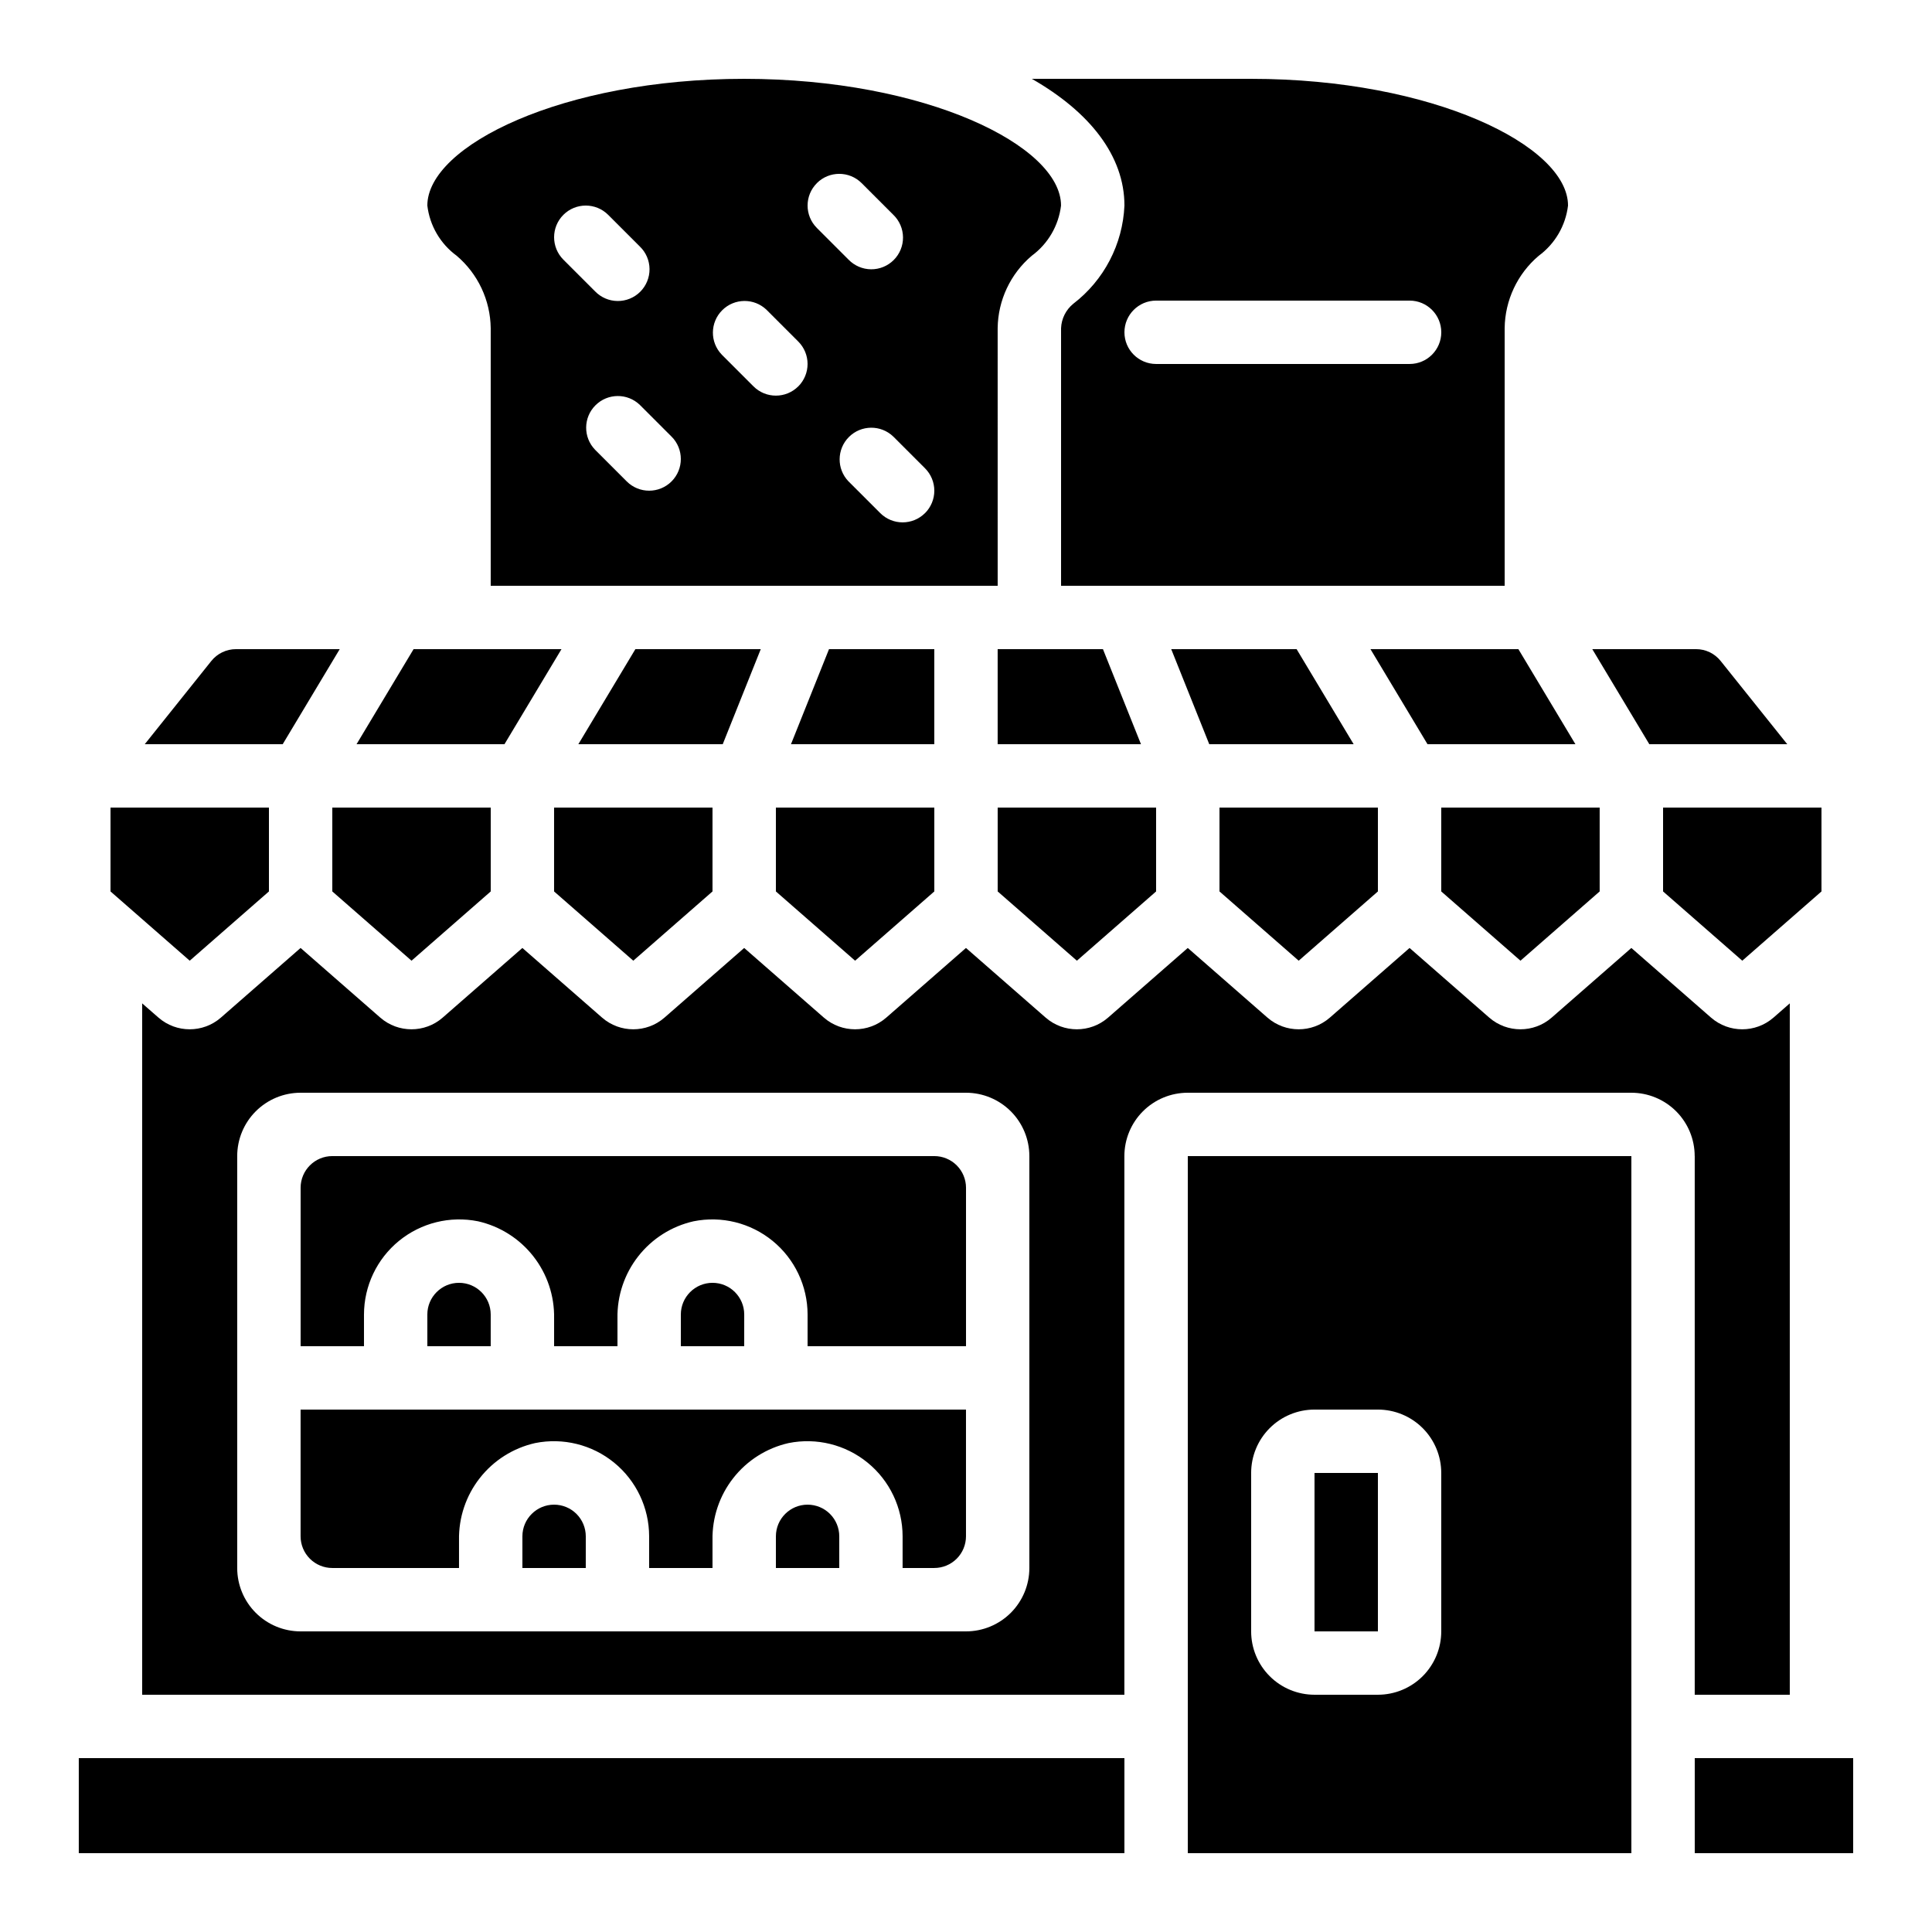 <?xml version="1.0" encoding="UTF-8"?>
<!-- Uploaded to: SVG Repo, www.svgrepo.com, Generator: SVG Repo Mixer Tools -->
<svg fill="#000000" width="800px" height="800px" version="1.1" viewBox="144 144 512 512" xmlns="http://www.w3.org/2000/svg">
 <g>
  <path d="m635.11 609.92h-41.984v25.191h41.984z"/>
  <path d="m441.98 609.92h-277.1v25.191h277.1z"/>
  <path d="m345.61 316.03h-33.227l-15.113 25.191h38.262z"/>
  <path d="m223.66 517.55v33.586c0 2.227 0.887 4.363 2.461 5.938s3.711 2.461 5.938 2.461h33.586v-7.406c-0.105-5.949 1.84-11.75 5.512-16.43 3.668-4.68 8.84-7.953 14.641-9.266 7.414-1.496 15.109 0.41 20.965 5.195 5.856 4.785 9.254 11.945 9.266 19.508v8.398h16.793v-7.406c-0.105-5.949 1.84-11.75 5.512-16.43 3.668-4.68 8.84-7.953 14.641-9.266 7.414-1.496 15.105 0.41 20.961 5.195 5.859 4.785 9.258 11.945 9.266 19.508v8.398h8.398c2.227 0 4.363-0.887 5.938-2.461 1.574-1.574 2.461-3.711 2.461-5.938v-33.586z"/>
  <path d="m593.12 450.38v142.75h25.191v-183.23l-4.34 3.797v-0.004c-4.738 4.109-11.773 4.109-16.512 0l-21.133-18.473-21.137 18.473c-4.734 4.109-11.77 4.109-16.508 0l-21.133-18.473-21.137 18.473c-4.734 4.109-11.77 4.109-16.508 0l-21.133-18.473-21.137 18.473c-4.734 4.109-11.773 4.109-16.508 0l-21.133-18.473-21.137 18.473c-4.734 4.109-11.773 4.109-16.508 0l-21.133-18.473-21.137 18.473c-4.734 4.109-11.773 4.109-16.508 0l-21.137-18.473-21.137 18.473h0.004c-4.734 4.109-11.773 4.109-16.508 0l-21.137-18.473-21.137 18.473h0.004c-4.738 4.109-11.773 4.109-16.508 0l-4.344-3.793v183.23h260.3v-142.75c0-4.453 1.77-8.727 4.918-11.875 3.148-3.148 7.422-4.918 11.875-4.918h117.55c4.453 0 8.727 1.77 11.875 4.918 3.148 3.148 4.918 7.422 4.918 11.875zm-176.33 109.16c0 4.453-1.77 8.727-4.918 11.875-3.152 3.148-7.422 4.918-11.875 4.918h-176.34c-4.453 0-8.723-1.77-11.875-4.918-3.148-3.148-4.918-7.422-4.918-11.875v-109.16c0-4.453 1.77-8.727 4.918-11.875 3.152-3.148 7.422-4.918 11.875-4.918h176.34c4.453 0 8.723 1.77 11.875 4.918 3.148 3.148 4.918 7.422 4.918 11.875z"/>
  <path d="m576.33 450.38h-117.55v184.73h117.55zm-50.383 125.95c0 4.453-1.77 8.727-4.918 11.875-3.148 3.148-7.422 4.918-11.875 4.918h-16.793c-4.453 0-8.727-1.77-11.875-4.918-3.148-3.148-4.918-7.422-4.918-11.875v-41.984c0-4.453 1.77-8.727 4.918-11.875 3.148-3.148 7.422-4.918 11.875-4.918h16.793c4.453 0 8.727 1.77 11.875 4.918 3.148 3.148 4.918 7.422 4.918 11.875z"/>
  <path d="m240.46 492.36c0.012-7.562 3.41-14.723 9.266-19.508 5.859-4.785 13.551-6.691 20.965-5.195 5.801 1.312 10.973 4.586 14.641 9.266 3.672 4.68 5.617 10.48 5.512 16.43v7.406h16.793v-7.406c-0.105-5.949 1.84-11.75 5.512-16.43 3.668-4.68 8.84-7.953 14.641-9.266 7.414-1.496 15.109 0.41 20.965 5.195 5.856 4.785 9.254 11.945 9.266 19.508v8.398h41.984v-41.984c0-2.227-0.887-4.363-2.461-5.938-1.574-1.574-3.711-2.461-5.938-2.461h-159.54c-4.637 0-8.398 3.762-8.398 8.398v41.984h16.793z"/>
  <path d="m391.6 316.03h-27.902l-10.078 25.191h37.98z"/>
  <path d="m408.39 316.03v25.191h37.98l-10.078-25.191z"/>
  <path d="m626.71 380.24v-22.227h-41.98v22.227l20.992 18.355z"/>
  <path d="m502.73 341.22-15.117-25.191h-33.227l10.078 25.191z"/>
  <path d="m617.64 341.22-17.633-22.035c-1.586-2-4-3.164-6.551-3.156h-27.484l15.113 25.191z"/>
  <path d="m234.03 316.03h-27.484c-2.551 0-4.965 1.16-6.559 3.156l-17.625 22.035h36.555z"/>
  <path d="m509.16 380.24v-22.227h-41.984v22.227l20.992 18.355z"/>
  <path d="m215.27 380.24v-22.227h-41.984v22.227l20.992 18.355z"/>
  <path d="m561.5 341.22-15.113-25.191h-39.199l15.117 25.191z"/>
  <path d="m492.36 534.35h16.801v41.984h-16.801z"/>
  <path d="m567.93 380.24v-22.227h-41.984v22.227l20.992 18.355z"/>
  <path d="m450.38 380.24v-22.227h-41.984v22.227l20.992 18.355z"/>
  <path d="m542.75 230.97c0.086-7.398 3.379-14.398 9.023-19.184 4.32-3.172 7.133-7.992 7.769-13.309 0-15.863-35.906-33.586-83.969-33.586l-58.133-0.004c15.375 8.793 24.547 20.43 24.547 33.59-0.449 10.254-5.414 19.785-13.562 26.027-1.953 1.594-3.133 3.949-3.234 6.465v68.27h117.56zm-25.191 9.488h-67.176c-4.637 0-8.395-3.758-8.395-8.395s3.758-8.398 8.395-8.398h67.176c4.637 0 8.395 3.762 8.395 8.398s-3.758 8.395-8.395 8.395z"/>
  <path d="m349.62 380.24 20.992 18.355 20.992-18.355v-22.227h-41.984z"/>
  <path d="m290.84 542.75c-4.637 0-8.398 3.758-8.398 8.395v8.398h16.793l0.004-8.398c0-2.227-0.887-4.363-2.461-5.938-1.574-1.574-3.711-2.457-5.938-2.457z"/>
  <path d="m332.82 380.24v-22.227h-41.984v22.227l20.992 18.355z"/>
  <path d="m358.02 542.75c-4.641 0-8.398 3.758-8.398 8.395v8.398h16.793v-8.398c0-2.227-0.883-4.363-2.457-5.938s-3.711-2.457-5.938-2.457z"/>
  <path d="m292.8 316.03h-39.195l-15.117 25.191h39.199z"/>
  <path d="m274.05 380.24v-22.227h-41.984v22.227l20.992 18.355z"/>
  <path d="m324.43 492.36v8.398h16.793l0.004-8.398c0-4.637-3.762-8.398-8.398-8.398s-8.398 3.762-8.398 8.398z"/>
  <path d="m408.39 230.97c0.09-7.398 3.383-14.398 9.027-19.184 4.316-3.172 7.129-7.992 7.766-13.309 0-15.863-35.906-33.586-83.969-33.586-48.062-0.004-83.965 17.723-83.965 33.586 0.633 5.312 3.441 10.125 7.758 13.289 5.648 4.793 8.945 11.797 9.035 19.203v68.27h134.35zm-115.09-30.035c3.277-3.277 8.594-3.277 11.871 0l8.398 8.398c1.621 1.562 2.543 3.715 2.562 5.965 0.02 2.254-0.867 4.418-2.457 6.012-1.594 1.594-3.762 2.481-6.012 2.461-2.254-0.02-4.402-0.945-5.969-2.566l-8.398-8.398 0.004 0.004c-3.277-3.281-3.277-8.594 0-11.875zm28.668 70.641v0.004c-3.281 3.277-8.598 3.277-11.875 0l-8.398-8.398c-3.18-3.293-3.137-8.531 0.105-11.77 3.238-3.238 8.473-3.285 11.77-0.102l8.398 8.398v-0.004c3.277 3.281 3.277 8.594 0 11.875zm33.586-25.191v0.004c-3.281 3.277-8.594 3.277-11.875 0l-8.398-8.398h0.004c-3.184-3.293-3.137-8.531 0.102-11.77s8.477-3.285 11.77-0.102l8.398 8.398c1.574 1.574 2.461 3.711 2.461 5.938 0 2.231-0.887 4.367-2.461 5.941zm4.922-53.855v0.004c3.277-3.281 8.594-3.281 11.871 0l8.398 8.398v-0.004c1.617 1.566 2.543 3.715 2.562 5.969 0.02 2.25-0.867 4.418-2.461 6.008-1.59 1.594-3.758 2.481-6.008 2.461-2.254-0.02-4.402-0.945-5.969-2.562l-8.398-8.398h0.004c-3.273-3.277-3.273-8.586 0-11.863zm28.668 87.445h-0.004c-3.277 3.281-8.594 3.281-11.871 0l-8.398-8.398v0.004c-3.184-3.297-3.137-8.531 0.102-11.773 3.238-3.238 8.477-3.281 11.773-0.102l8.398 8.398h-0.004c1.578 1.574 2.465 3.711 2.465 5.941 0 2.227-0.887 4.363-2.465 5.941z"/>
  <path d="m257.25 492.36v8.398h16.793v-8.398c0-4.637-3.762-8.398-8.398-8.398-4.637 0-8.395 3.762-8.395 8.398z"/>
 </g>
</svg>